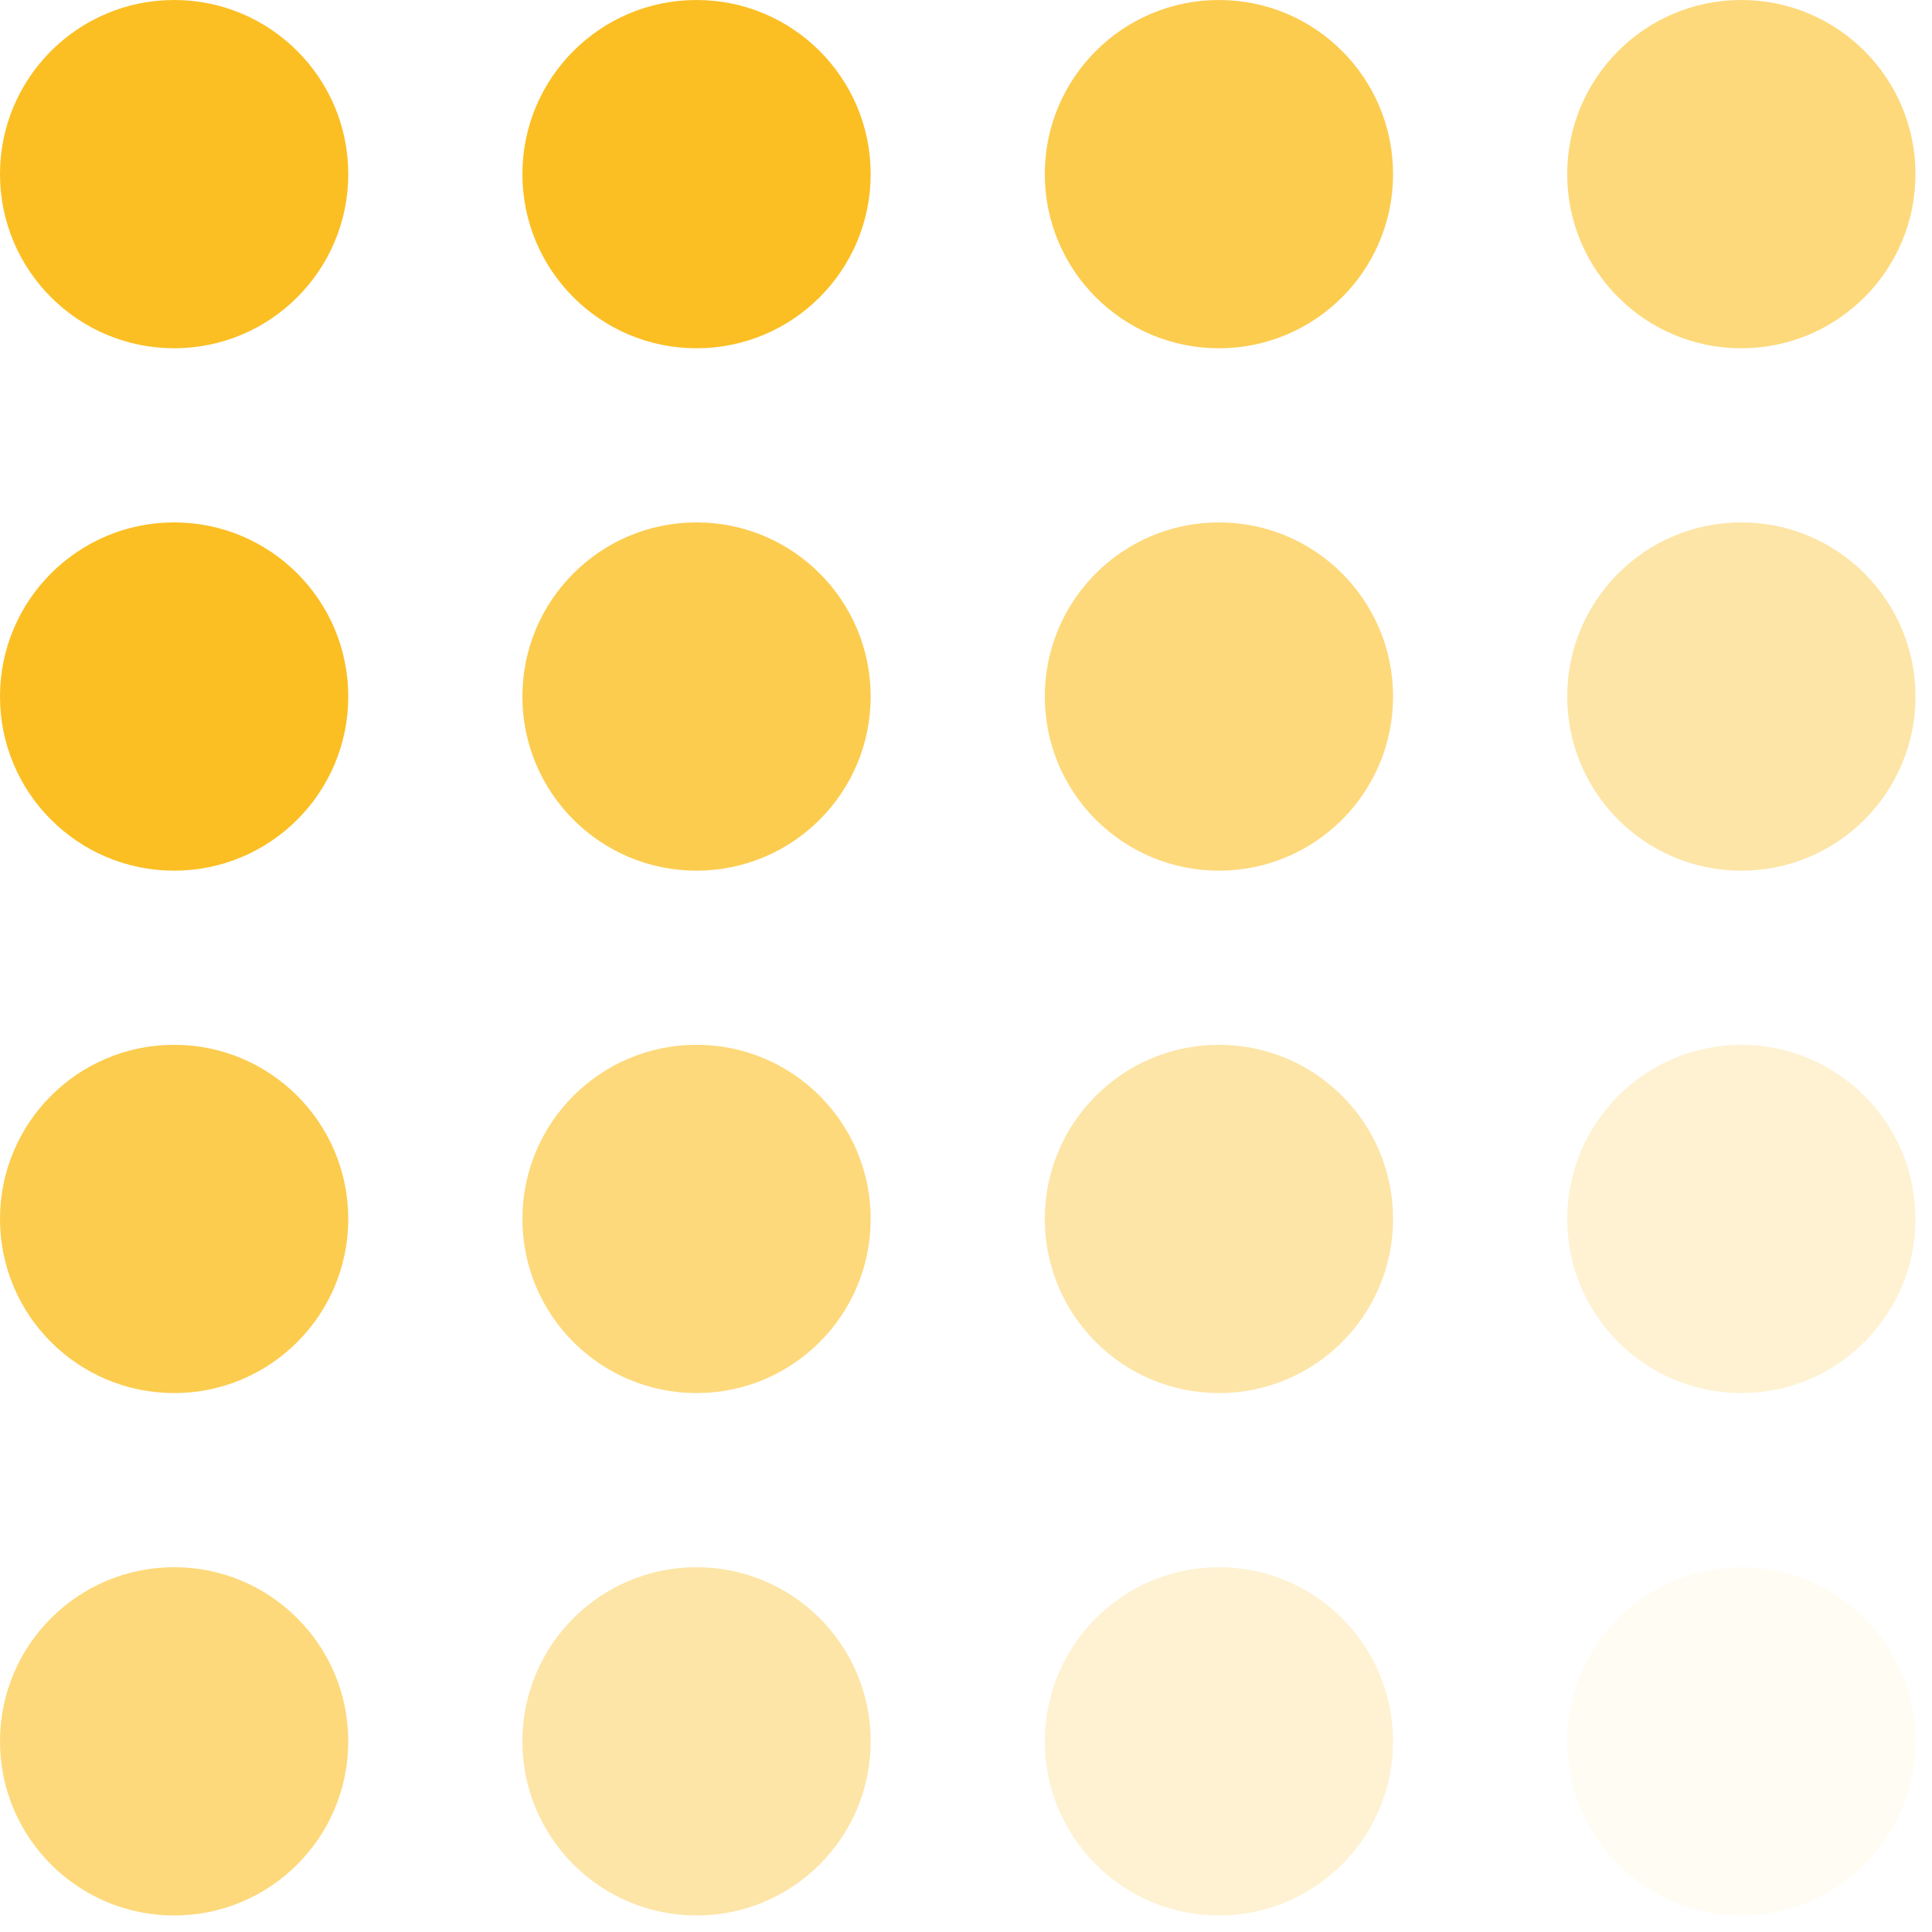 <svg width="76" height="76" viewBox="0 0 76 76" fill="none" xmlns="http://www.w3.org/2000/svg">
<path d="M6.85 13.7C10.633 13.7 13.7 10.633 13.7 6.85C13.7 3.067 10.633 0 6.85 0C3.067 0 0 3.067 0 6.85C0 10.633 3.067 13.7 6.85 13.7Z" fill="#FBBF24"/>
<path opacity="0.8" d="M6.85 54.8C10.633 54.8 13.7 51.733 13.7 47.95C13.7 44.167 10.633 41.1 6.85 41.1C3.067 41.1 0 44.167 0 47.95C0 51.733 3.067 54.8 6.85 54.8Z" fill="#FBBF24"/>
<path d="M6.85 34.25C10.633 34.25 13.7 31.183 13.7 27.4C13.7 23.617 10.633 20.55 6.85 20.55C3.067 20.55 0 23.617 0 27.4C0 31.183 3.067 34.25 6.85 34.25Z" fill="#FBBF24"/>
<path opacity="0.6" d="M6.85 75.35C10.633 75.35 13.7 72.283 13.7 68.5C13.7 64.717 10.633 61.65 6.85 61.65C3.067 61.65 0 64.717 0 68.5C0 72.283 3.067 75.35 6.85 75.35Z" fill="#FBBF24"/>
<path d="M27.4 13.7C31.183 13.7 34.25 10.633 34.25 6.85C34.25 3.067 31.183 0 27.4 0C23.617 0 20.55 3.067 20.55 6.85C20.55 10.633 23.617 13.7 27.4 13.7Z" fill="#FBBF24"/>
<path opacity="0.6" d="M27.4 54.8C31.183 54.8 34.25 51.733 34.25 47.95C34.25 44.167 31.183 41.1 27.4 41.1C23.617 41.1 20.55 44.167 20.55 47.95C20.55 51.733 23.617 54.8 27.4 54.8Z" fill="#FBBF24"/>
<path opacity="0.8" d="M27.4 34.25C31.183 34.25 34.25 31.183 34.25 27.4C34.25 23.617 31.183 20.55 27.4 20.55C23.617 20.55 20.55 23.617 20.55 27.4C20.55 31.183 23.617 34.25 27.4 34.25Z" fill="#FBBF24"/>
<path opacity="0.4" d="M27.4 75.35C31.183 75.35 34.25 72.283 34.25 68.5C34.25 64.717 31.183 61.65 27.4 61.65C23.617 61.65 20.55 64.717 20.55 68.5C20.55 72.283 23.617 75.35 27.4 75.35Z" fill="#FBBF24"/>
<path opacity="0.8" d="M47.95 13.7C51.733 13.7 54.8 10.633 54.8 6.85C54.8 3.067 51.733 0 47.95 0C44.167 0 41.1 3.067 41.1 6.85C41.1 10.633 44.167 13.7 47.95 13.7Z" fill="#FBBF24"/>
<path opacity="0.4" d="M47.95 54.8C51.733 54.8 54.8 51.733 54.8 47.95C54.8 44.167 51.733 41.1 47.95 41.1C44.167 41.1 41.1 44.167 41.1 47.95C41.1 51.733 44.167 54.8 47.95 54.8Z" fill="#FBBF24"/>
<path opacity="0.6" d="M47.95 34.25C51.733 34.25 54.8 31.183 54.8 27.4C54.8 23.617 51.733 20.55 47.95 20.55C44.167 20.55 41.1 23.617 41.1 27.4C41.1 31.183 44.167 34.25 47.95 34.25Z" fill="#FBBF24"/>
<path opacity="0.2" d="M47.95 75.35C51.733 75.35 54.8 72.283 54.8 68.5C54.8 64.717 51.733 61.65 47.95 61.65C44.167 61.65 41.1 64.717 41.1 68.5C41.1 72.283 44.167 75.35 47.95 75.35Z" fill="#FBBF24"/>
<path opacity="0.6" d="M68.5 13.7C72.283 13.7 75.35 10.633 75.35 6.85C75.35 3.067 72.283 0 68.5 0C64.717 0 61.65 3.067 61.65 6.85C61.65 10.633 64.717 13.7 68.5 13.7Z" fill="#FBBF24"/>
<path opacity="0.2" d="M68.5 54.8C72.283 54.8 75.35 51.733 75.35 47.95C75.35 44.167 72.283 41.1 68.5 41.1C64.717 41.1 61.65 44.167 61.65 47.95C61.65 51.733 64.717 54.8 68.5 54.8Z" fill="#FBBF24"/>
<path opacity="0.4" d="M68.5 34.25C72.283 34.25 75.35 31.183 75.35 27.4C75.35 23.617 72.283 20.55 68.5 20.55C64.717 20.55 61.65 23.617 61.65 27.4C61.65 31.183 64.717 34.25 68.5 34.25Z" fill="#FBBF24"/>
<path opacity="0.05" d="M68.5 75.35C72.283 75.35 75.35 72.283 75.35 68.5C75.35 64.717 72.283 61.65 68.5 61.65C64.717 61.65 61.65 64.717 61.65 68.5C61.65 72.283 64.717 75.35 68.5 75.35Z" fill="#FBBF24"/>
</svg>
